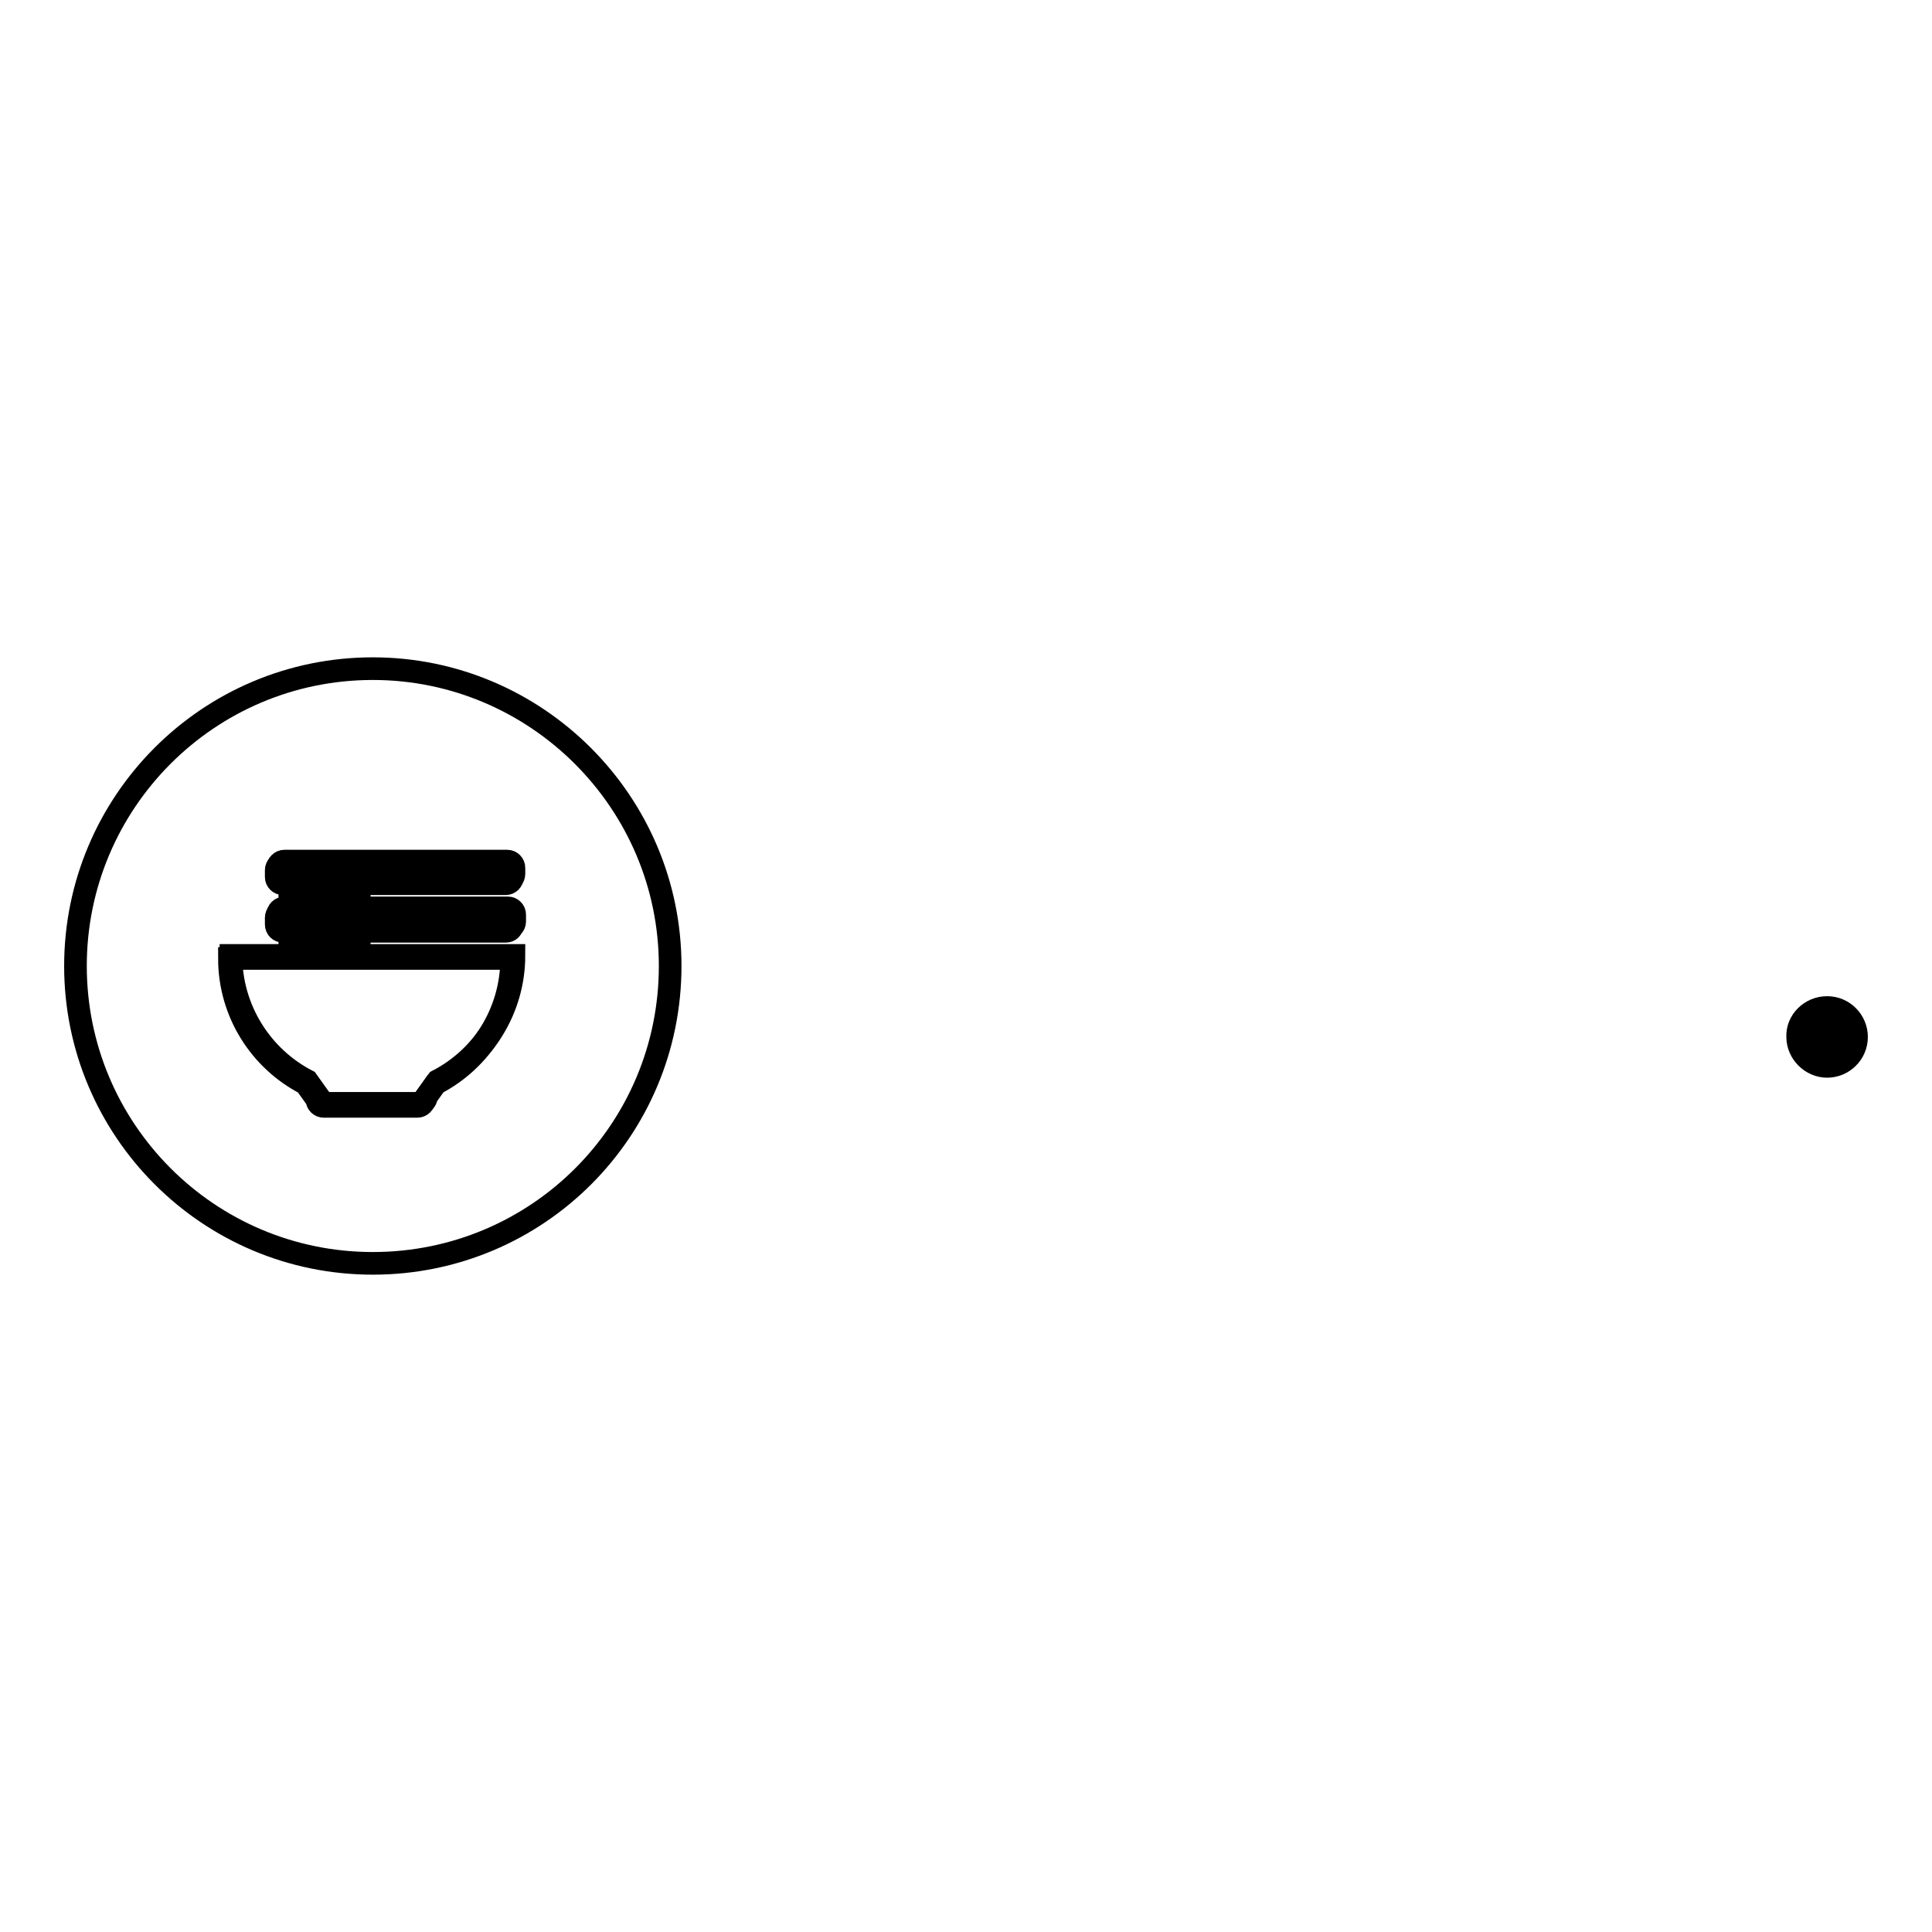 <?xml version="1.0" encoding="utf-8"?>
<!-- Svg Vector Icons : http://www.onlinewebfonts.com/icon -->
<!DOCTYPE svg PUBLIC "-//W3C//DTD SVG 1.1//EN" "http://www.w3.org/Graphics/SVG/1.1/DTD/svg11.dtd">
<svg version="1.1" xmlns="http://www.w3.org/2000/svg" xmlns:xlink="http://www.w3.org/1999/xlink" x="0px" y="0px" viewBox="0 0 256 256" enable-background="new 0 0 256 256" xml:space="preserve">
<g><g><path stroke-width="3" fill-opacity="0" stroke="#000000"  d="M40.4,116.7h1.8v3.6h-1.8V116.7z"/><path stroke-width="3" fill-opacity="0" stroke="#000000"  d="M40.4,126.5c0.6,0,1.2,0,1.8,0v-3.6h-1.8V126.5z"/><path stroke-width="3" fill-opacity="0" stroke="#000000"  d="M44,126.5c0.6,0,1.2,0,1.8,0v-3.6H44V126.5z"/><path stroke-width="3" fill-opacity="0" stroke="#000000"  d="M44,116.7h1.8v3.6H44V116.7z"/><path stroke-width="3" fill-opacity="0" stroke="#000000"  d="M49.4,88.6C27.6,88.6,10,106.3,10,128c0,21.7,17.6,39.4,39.4,39.4s39.4-17.6,39.4-39.4C88.8,106.3,71.1,88.6,49.4,88.6z M68.1,115.8c0,0.5-0.4,0.9-0.9,0.9H47.6v3.6h19.7c0.5,0,0.9,0.4,0.9,0.9v0.9c0,0.5-0.4,0.9-0.9,0.9H47.6v3.6c6,0,9.7,0,20.5,0c0,7.2-4.1,13.5-10.1,16.6l-1.5,2.1c0,0.5-0.4,0.9-0.9,0.9H43.1c-0.5,0-0.9-0.4-0.9-0.9l-1.5-2.1c-6-3.1-10.1-9.4-10.1-16.6c3.1,0,5.8,0,8,0v-3.6h-0.9c-0.5,0-0.9-0.4-0.9-0.9v-0.9c0-0.5,0.4-0.9,0.9-0.9h0.9v-3.5h-0.9c-0.5,0-0.9-0.4-0.9-0.9v-0.9c0-0.5,0.4-0.9,0.9-0.9h29.5c0.5,0,0.9,0.4,0.9,0.9L68.1,115.8L68.1,115.8z"/><path stroke-width="3" fill-opacity="0" stroke="#000000"  d="M242.1,133.5c2.2,0,3.9,1.8,3.9,3.9c0,2.2-1.8,3.9-3.9,3.9s-3.9-1.8-3.9-3.9C238.1,135.3,239.9,133.5,242.1,133.5z"/><path stroke-width="3" fill-opacity="0" stroke="#000000"  d="M243.8,137h-2v0.4c0.6,0,1,0,2.1,0c0,0.7-0.4,1.3-1,1.7l-0.1,0.2c0,0,0,0.1-0.1,0.1h-1.3c0,0-0.1,0-0.1-0.1l-0.1-0.2c-0.6-0.3-1-0.9-1-1.7c0.3,0,0.6,0,0.8,0V137h-0.1c0,0-0.1,0-0.1-0.1v-0.1c0,0,0-0.1,0.1-0.1h0.1v-0.4h-0.1c0,0-0.1,0-0.1-0.1v-0.1c0,0,0-0.1,0.1-0.1h2.9c0,0,0.1,0,0.1,0.1v0.1c0,0,0,0.1-0.1,0.1h-2v0.4h2c0,0,0.1,0,0.1,0.1L243.8,137C243.9,137,243.9,137,243.8,137z M241.7,137.4V137h-0.2v0.4C241.6,137.4,241.6,137.4,241.7,137.4z M241.1,137.4c0.1,0,0.1,0,0.2,0V137h-0.2V137.4z M241.1,136.7h0.2v-0.4h-0.2V136.7z M241.7,136.4h-0.2v0.4h0.2V136.4z"/><path stroke-width="3" fill-opacity="0" stroke="#000000"  d="M67,123.4H47.3v3.6c6,0,9.7,0,20.5,0c0,7.2-4.1,13.5-10.1,16.6l-1.5,2.1c0,0.5-0.4,0.9-0.9,0.9H42.9c-0.5,0-0.9-0.4-0.9-0.9l-1.5-2.1c-6-3.1-10.1-9.4-10.1-16.6c3.1,0,5.8,0,8,0v-3.6h-0.9c-0.5,0-0.9-0.4-0.9-0.9v-0.9c0-0.5,0.4-0.9,0.9-0.9h0.9v-3.6h-0.9c-0.5,0-0.9-0.4-0.9-0.9v-0.9c0-0.5,0.4-0.9,0.9-0.9H67c0.5,0,0.9,0.4,0.9,0.9v0.9c0,0.5-0.4,0.9-0.9,0.9H47.3v3.5H67c0.5,0,0.9,0.4,0.9,0.9v0.9C67.9,123.1,67.5,123.4,67,123.4z M45.5,127v-3.6h-1.8v3.6C44.4,127,45,127,45.5,127z M40.2,127c0.6,0,1.2,0,1.8,0v-3.6h-1.8V127z M40.2,120.8H42v-3.6h-1.8V120.8z M45.5,117.2h-1.8v3.6h1.8V117.2z"/></g></g>
</svg>